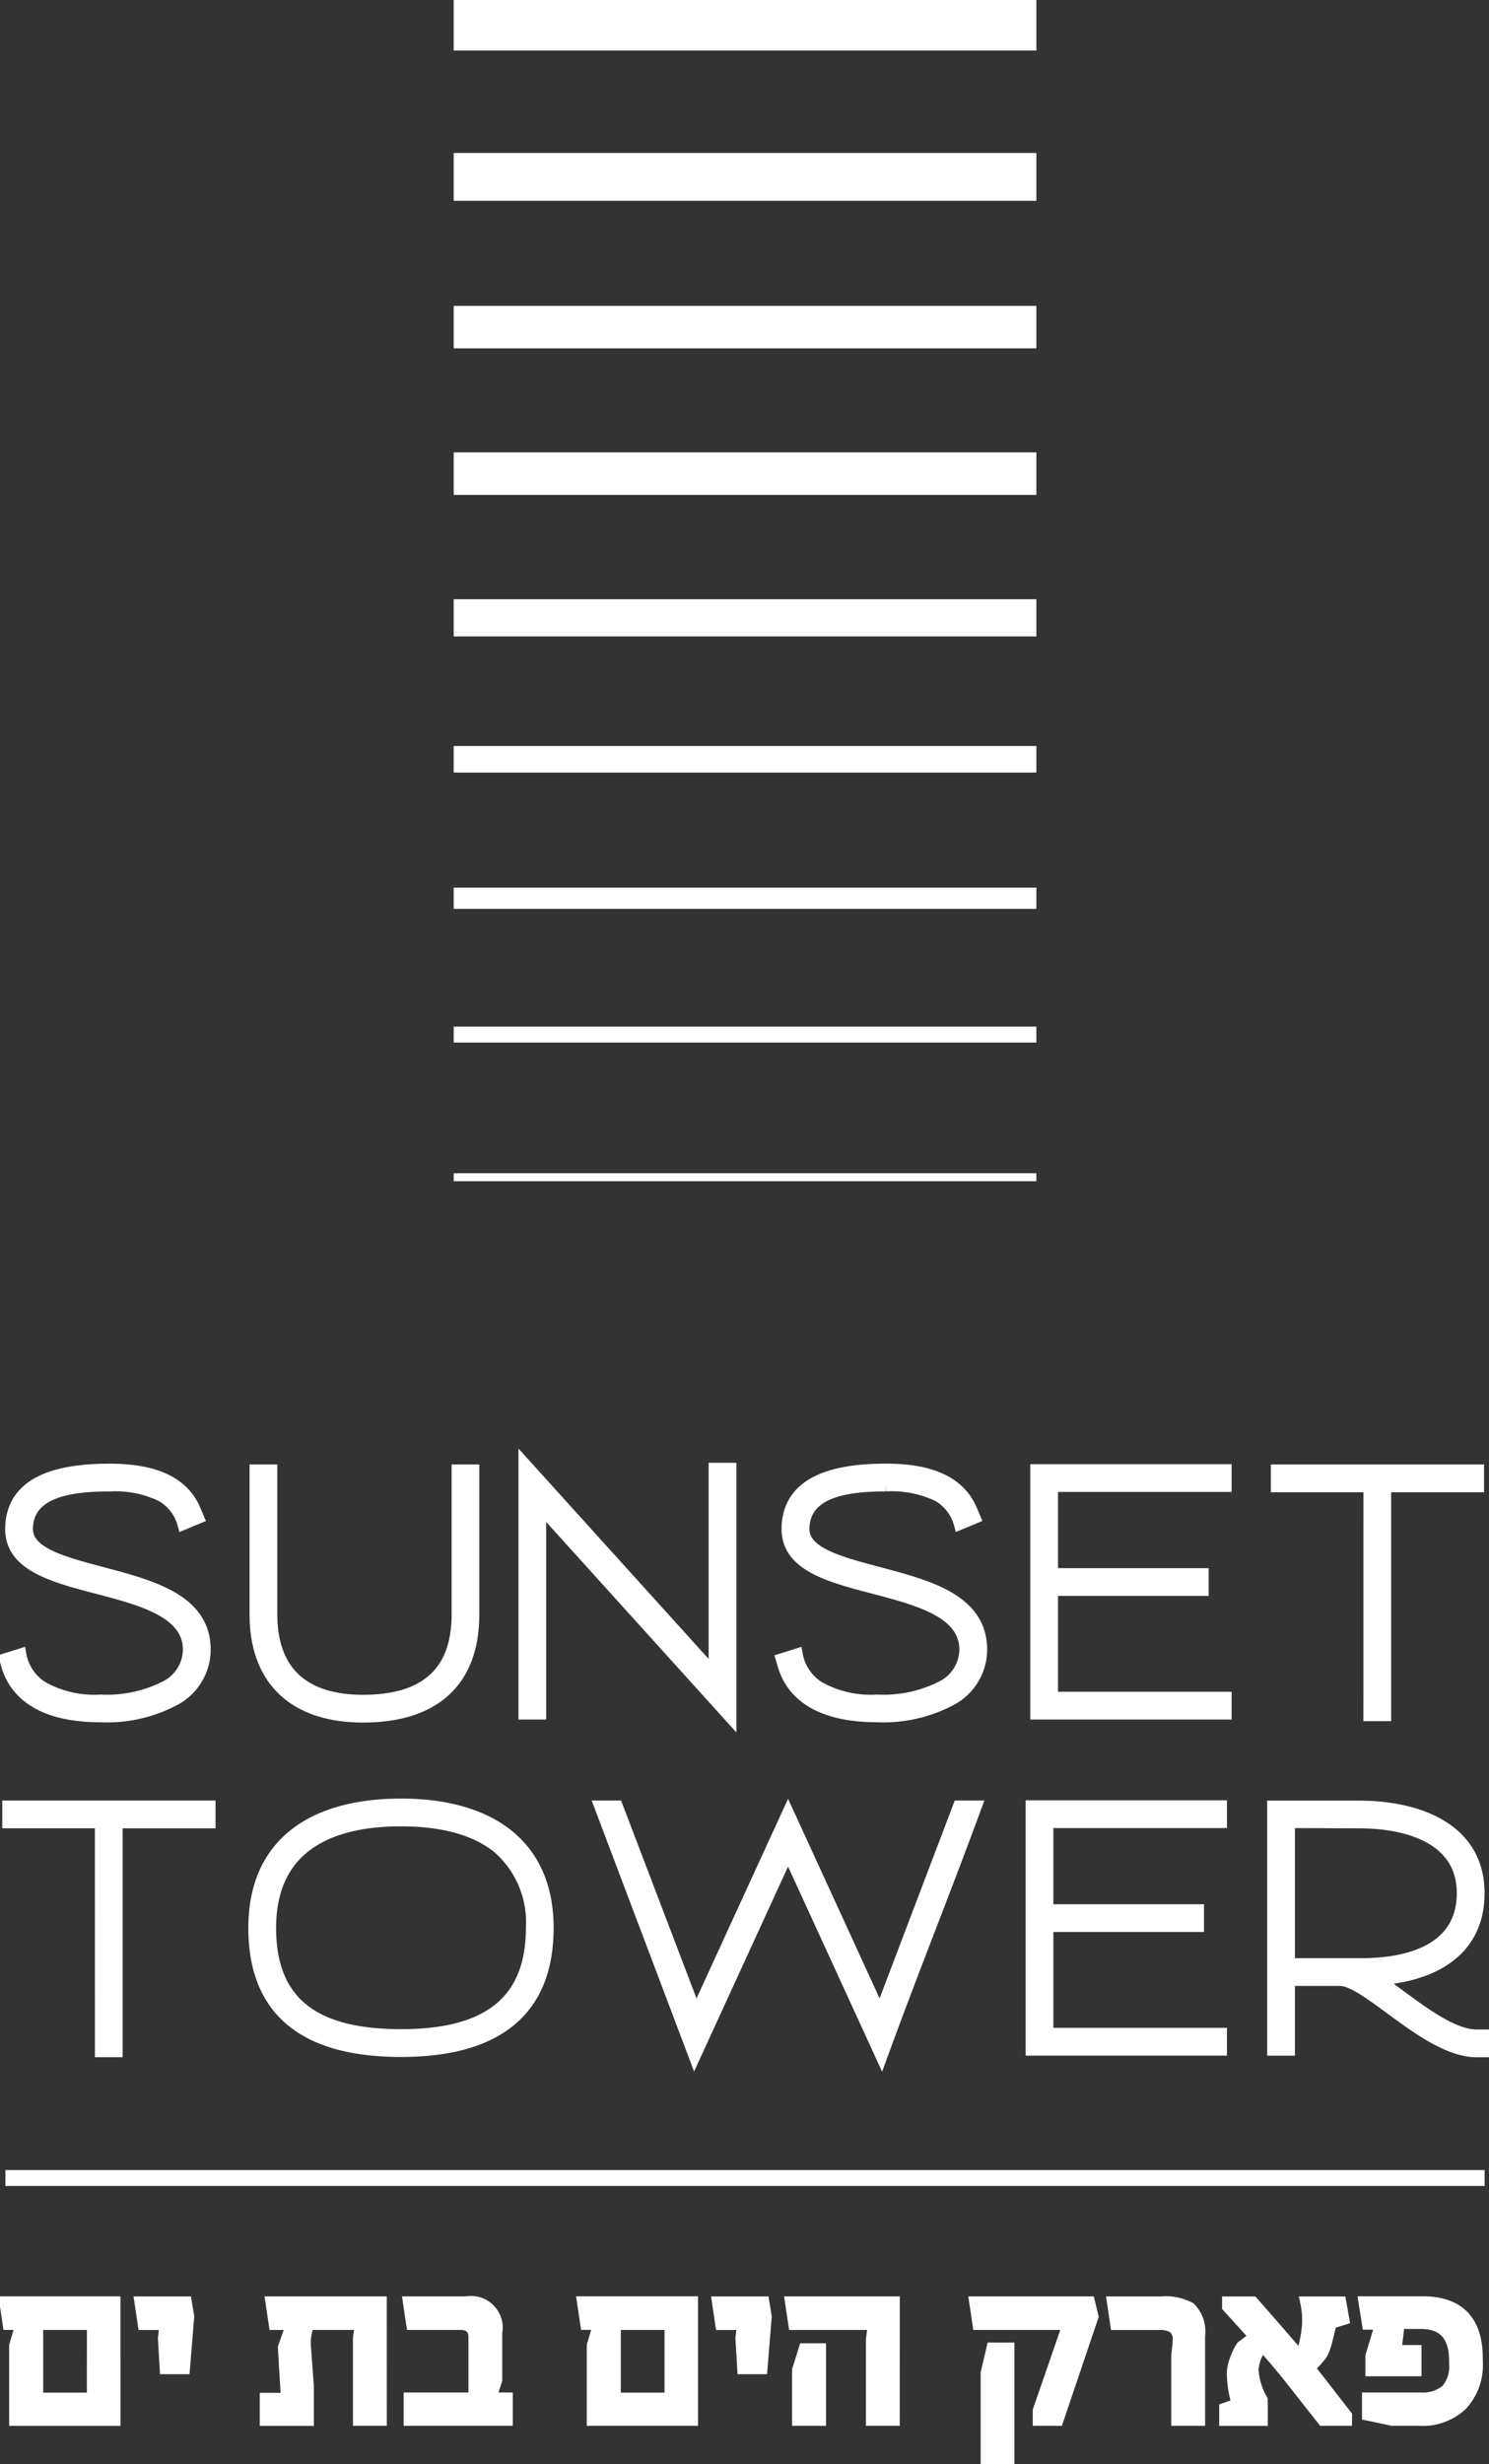 <svg xmlns="http://www.w3.org/2000/svg" xmlns:xlink="http://www.w3.org/1999/xlink" id="Group_440" data-name="Group 440" width="124" height="205.163" viewBox="0 0 124 205.163"><rect x="0" y="0" width="124" height="205.163" fill="#333333" stroke="none"/><defs><clipPath id="clip-path"><rect id="Rectangle_242" data-name="Rectangle 242" width="124" height="205.163" fill="none"></rect></clipPath></defs><path id="Path_442" data-name="Path 442" d="M61.144,134.538h0Z" transform="translate(-14.08 -36.526)" fill="#fff"></path><path id="Path_443" data-name="Path 443" d="M51.862,134.538h48.524" transform="translate(-14.08 -36.526)" fill="none" stroke="#fff" stroke-width="0.664"></path><path id="Path_444" data-name="Path 444" d="M51.862,118.239h0Z" transform="translate(-14.08 -32.101)" fill="#fff"></path><line id="Line_1" data-name="Line 1" x2="48.524" transform="translate(37.782 86.138)" fill="none" stroke="#fff" stroke-width="1.327"></line><path id="Path_445" data-name="Path 445" d="M51.862,102.653h0Z" transform="translate(-14.08 -27.87)" fill="#fff"></path><line id="Line_2" data-name="Line 2" x2="48.524" transform="translate(37.782 74.783)" fill="none" stroke="#fff" stroke-width="1.769"></line><path id="Path_446" data-name="Path 446" d="M51.862,86.775h0Z" transform="translate(-14.08 -23.559)" fill="#fff"></path><line id="Line_3" data-name="Line 3" x2="48.524" transform="translate(37.782 63.217)" fill="none" stroke="#fff" stroke-width="2.212"></line><path id="Path_447" data-name="Path 447" d="M51.862,70.608h0Z" transform="translate(-14.08 -19.17)" fill="#fff"></path><line id="Line_4" data-name="Line 4" x2="48.524" transform="translate(37.782 51.438)" fill="none" stroke="#fff" stroke-width="3.097"></line><path id="Path_448" data-name="Path 448" d="M51.862,54.132h0Z" transform="translate(-14.08 -14.696)" fill="#fff"></path><line id="Line_5" data-name="Line 5" x2="48.524" transform="translate(37.782 39.435)" fill="none" stroke="#fff" stroke-width="3.539"></line><path id="Path_449" data-name="Path 449" d="M51.862,37.383h0Z" transform="translate(-14.08 -10.149)" fill="#fff"></path><line id="Line_6" data-name="Line 6" x2="48.524" transform="translate(37.782 27.234)" fill="none" stroke="#fff" stroke-width="3.539"></line><path id="Path_450" data-name="Path 450" d="M51.862,20.216h0Z" transform="translate(-14.08 -5.488)" fill="#fff"></path><line id="Line_7" data-name="Line 7" x2="48.524" transform="translate(37.782 14.728)" fill="none" stroke="#fff" stroke-width="3.981"></line><path id="Path_451" data-name="Path 451" d="M51.862,2.434h0Z" transform="translate(-14.08 -0.661)" fill="#fff"></path><g id="Group_439" data-name="Group 439"><g id="Group_438" data-name="Group 438" clip-path="url(#clip-path)"><line id="Line_8" data-name="Line 8" x2="48.524" transform="translate(37.782 1.773)" fill="none" stroke="#fff" stroke-width="4.866"></line><path id="Path_452" data-name="Path 452" d="M107.595,207.692l5.824.023c4.236,0,8.655,1.4,8.655,5.893,0,4.6-4.259,5.916-8.425,5.916h-6.055Zm0,13.144h4.259c2.279,0,7.321,5.939,11.372,5.939h.667v-1.312h-.667c-2.486,0-5.847-3.039-8.287-4.673,4.443-.276,8.449-2.233,8.449-7.182,0-5.294-4.949-7.2-9.967-7.2h-7.136v20.234h1.312Zm-5.661,4.488H87.478v-8.977h12.546v-1.312H87.478v-7.343h14.457V206.38H86.166v20.258h15.769ZM80.111,206.4,73.55,223.668l-7.665-16.713-7.666,16.713L51.635,206.4H50.254l7.85,20.764L65.885,210.2l7.78,16.965c2.6-7.136,5.226-13.627,7.85-20.764Zm-46.449,1.151c3.707,0,6.377.852,8.126,2.3a8.248,8.248,0,0,1,2.763,6.653c0,6.423-4.029,8.932-10.889,8.932-6.929,0-10.911-2.463-10.911-8.932,0-6.377,4.4-8.955,10.911-8.955m0,19.2c7.62,0,12.2-3.084,12.2-10.244,0-7.044-5-10.267-12.2-10.267-7.228,0-12.224,3.154-12.224,10.267,0,7.2,4.558,10.244,12.224,10.244m-25,.023H9.971V207.715h7.735V206.4H.947v1.312H8.659Z" transform="translate(-0.257 -55.993)" fill="#fff"></path><path id="Path_453" data-name="Path 453" d="M107.595,207.692l5.824.023c4.236,0,8.655,1.4,8.655,5.893,0,4.6-4.259,5.916-8.425,5.916h-6.055Zm0,13.144h4.259c2.279,0,7.321,5.939,11.372,5.939h.667v-1.312h-.667c-2.486,0-5.847-3.039-8.287-4.673,4.443-.276,8.449-2.233,8.449-7.182,0-5.294-4.949-7.2-9.967-7.2h-7.136v20.234h1.312Zm-5.661,4.488H87.478v-8.977h12.546v-1.312H87.478v-7.343h14.457V206.38H86.166v20.258h15.769ZM80.111,206.4,73.55,223.668l-7.665-16.713-7.666,16.713L51.635,206.4H50.254l7.85,20.764L65.885,210.2l7.78,16.965c2.6-7.136,5.226-13.627,7.85-20.764Zm-46.449,1.151c3.707,0,6.377.852,8.126,2.3a8.248,8.248,0,0,1,2.763,6.653c0,6.423-4.029,8.932-10.889,8.932-6.929,0-10.911-2.463-10.911-8.932,0-6.377,4.4-8.955,10.911-8.955m0,19.2c7.62,0,12.2-3.084,12.2-10.244,0-7.044-5-10.267-12.2-10.267-7.228,0-12.224,3.154-12.224,10.267,0,7.2,4.558,10.244,12.224,10.244m-25,.023H9.971V207.715h7.735V206.4H.947v1.312H8.659Z" transform="translate(-0.257 -55.993)" fill="none" stroke="#fff" stroke-width="1"></path><path id="Path_454" data-name="Path 454" d="M114.208,188.228h1.312V169.168h7.735v-1.312H106.5v1.312h7.712Zm-11.974-1.45H87.777V177.8h12.546v-1.313H87.777v-7.343h14.457v-1.312H86.465V188.09h15.769Zm-23.51-.967a10.756,10.756,0,0,1-5.525,1.2A8.8,8.8,0,0,1,68.34,185.9a4.062,4.062,0,0,1-1.818-2.716l-1.243.391.184.621c.967,2.993,3.982,4.12,7.735,4.12a11.951,11.951,0,0,0,6.192-1.4,4.722,4.722,0,0,0,2.486-4.144c0-4.144-4.42-5.295-8.587-6.4-3.2-.852-6.192-1.634-6.215-3.614,0-3.13,3.522-3.66,6.883-3.66a8.883,8.883,0,0,1,4.327.852A3.864,3.864,0,0,1,80.1,172.3l1.22-.507-.253-.6c-1.059-2.578-3.8-3.407-7.113-3.407-4.144,0-8.2.921-8.2,4.972.023,2.993,3.5,3.914,7.206,4.88,3.683.967,7.6,2,7.6,5.134a3.5,3.5,0,0,1-1.841,3.039M45.156,170.848l15.837,17.518V167.717H59.681v17.127L43.843,167.326V188.09h1.313ZM30.4,188.343c5.686,0,9.185-2.717,9.185-8.518v-11.97H38.278v11.97c0,5.041-2.9,7.206-7.873,7.206-4.811,0-7.643-2.279-7.643-7.206v-11.97H21.45v11.97c0,5.663,3.43,8.518,8.955,8.518m-16.342-2.532a10.754,10.754,0,0,1-5.525,1.2A8.8,8.8,0,0,1,3.681,185.9a4.062,4.062,0,0,1-1.818-2.716l-1.244.391L.8,184.2c.967,2.993,3.983,4.12,7.735,4.12a11.947,11.947,0,0,0,6.192-1.4,4.72,4.72,0,0,0,2.486-4.144c0-4.144-4.42-5.295-8.586-6.4-3.2-.852-6.192-1.634-6.216-3.614,0-3.13,3.522-3.66,6.883-3.66a8.888,8.888,0,0,1,4.328.852,3.866,3.866,0,0,1,1.818,2.349l1.22-.507-.254-.6c-1.059-2.578-3.8-3.407-7.113-3.407-4.144,0-8.195.921-8.195,4.972.023,2.993,3.5,3.914,7.2,4.88,3.683.967,7.6,2,7.6,5.134a3.5,3.5,0,0,1-1.842,3.039" transform="translate(-0.168 -45.428)" fill="#fff"></path><path id="Path_455" data-name="Path 455" d="M114.208,188.228h1.312V169.168h7.735v-1.312H106.5v1.312h7.712Zm-11.974-1.45H87.777V177.8h12.546v-1.313H87.777v-7.343h14.457v-1.312H86.465V188.09h15.769Zm-23.51-.967a10.756,10.756,0,0,1-5.525,1.2A8.8,8.8,0,0,1,68.34,185.9a4.062,4.062,0,0,1-1.818-2.716l-1.243.391.184.621c.967,2.993,3.982,4.12,7.735,4.12a11.951,11.951,0,0,0,6.192-1.4,4.722,4.722,0,0,0,2.486-4.144c0-4.144-4.42-5.295-8.587-6.4-3.2-.852-6.192-1.634-6.215-3.614,0-3.13,3.522-3.66,6.883-3.66a8.883,8.883,0,0,1,4.327.852A3.864,3.864,0,0,1,80.1,172.3l1.22-.507-.253-.6c-1.059-2.578-3.8-3.407-7.113-3.407-4.144,0-8.2.921-8.2,4.972.023,2.993,3.5,3.914,7.206,4.88,3.683.967,7.6,2,7.6,5.134a3.5,3.5,0,0,1-1.841,3.039M45.156,170.848l15.837,17.518V167.717H59.681v17.127L43.843,167.326V188.09h1.313ZM30.4,188.343c5.686,0,9.185-2.717,9.185-8.518v-11.97H38.278v11.97c0,5.041-2.9,7.206-7.873,7.206-4.811,0-7.643-2.279-7.643-7.206v-11.97H21.45v11.97c0,5.663,3.43,8.518,8.955,8.518m-16.342-2.532a10.754,10.754,0,0,1-5.525,1.2A8.8,8.8,0,0,1,3.681,185.9a4.062,4.062,0,0,1-1.818-2.716l-1.244.391L.8,184.2c.967,2.993,3.983,4.12,7.735,4.12a11.947,11.947,0,0,0,6.192-1.4,4.72,4.72,0,0,0,2.486-4.144c0-4.144-4.42-5.295-8.586-6.4-3.2-.852-6.192-1.634-6.216-3.614,0-3.13,3.522-3.66,6.883-3.66a8.888,8.888,0,0,1,4.328.852,3.866,3.866,0,0,1,1.818,2.349l1.22-.507-.254-.6c-1.059-2.578-3.8-3.407-7.113-3.407-4.144,0-8.195.921-8.195,4.972.023,2.993,3.5,3.914,7.2,4.88,3.683.967,7.6,2,7.6,5.134a3.5,3.5,0,0,1-1.842,3.039" transform="translate(-0.168 -45.428)" fill="none" stroke="#fff" stroke-width="1"></path><line id="Line_9" data-name="Line 9" x2="123.185" transform="translate(0.451 181.334)" fill="#fff"></line><line id="Line_10" data-name="Line 10" x2="123.185" transform="translate(0.451 181.334)" fill="none" stroke="#fff" stroke-width="1.327"></line><path id="Path_456" data-name="Path 456" d="M123.155,268.082a4.827,4.827,0,0,1-1.267,3.557,4.727,4.727,0,0,1-3.508,1.267h-2.242l-2.046-.431v-1.348h4.369a3.08,3.08,0,0,0,2.169-.675,2.96,2.96,0,0,0,.715-2.242V268q0-3.159-2.843-3.16h-1.852l-.268,2.339h1.665v1.6h-3.671V267.6l.812-2.7h-1.1l-.285-1.778h4.841q4.507,0,4.507,4.67Zm-10.894,4.824h-1.908l-1.421-1.8-.975-1.243q-.414-.528-.7-.877-.585-.714-1.068-1.279t-.881-1a3.345,3.345,0,0,0-.829,2.062,5.618,5.618,0,0,0,.7,2.364l.065.13v1.649H102.2v-.934l1.032-.366-.114-.479a9.072,9.072,0,0,1-.285-2.112,3.435,3.435,0,0,1,.268-1.186q.114-.308.236-.56a3.6,3.6,0,0,1,.259-.455l1.1-.828q-.414-.48-.978-1.1t-1.279-1.409v-.349h2.046q.471.528,1.478,1.685t2.559,2.952a11.926,11.926,0,0,0,.568-2.663,7.208,7.208,0,0,0-.138-1.974h2.835l.243,1.381-1.064.333q-.122.568-.208.926t-.125.519a6.247,6.247,0,0,1-.219.707,2.866,2.866,0,0,1-.227.471,7.325,7.325,0,0,1-1.032,1.1q.162.2.942,1.2t2.168,2.794Zm-12.235,0h-1.82V267.5l.09-.764c.011-.076.019-.149.025-.219s.008-.141.008-.211a1.3,1.3,0,0,0-.431-1.113,2.224,2.224,0,0,0-1.235-.268H93.122l-.268-1.794h4.012a4.262,4.262,0,0,1,2.388.479,2.738,2.738,0,0,1,.771,2.282Zm-15.879,3.33H82.335V269l.479-2.03h1.332Zm7-11.931-2.907,8.6H86.672v-.763l2.494-7.22H81.652l-.267-1.794h9.477Zm-22.69,8.6H66.629v-4.142l.544-1.729h1.284Zm6.14,0H72.778v-6.668l.17-1.316H66.313l-.268-1.794H74.6Zm-10.662-8.6-.349,4.3H62.058l-.146-2.486.13-1.194H60.231l-.268-1.794H63.74Zm-7.928.617H51.369v6.221h4.638Zm1.794,7.984H49.534v-6.189l.535-1.8H48.99l-.268-1.794H57.8Zm-15.427,0H34.285v-1.778h5.393v-5.092q0-1.112-1.186-1.113h-4l-.268-1.794H39a2.139,2.139,0,0,1,2.494,2.509v3.939l-.5,1.552h1.381Zm-10.494,0H30.061v-6.838l.17-1.145H25.854a4.183,4.183,0,0,0-.3,1.8l.251,3.395v2.794H22.3V271.16h1.762l-.251-4.272.682-1.966H23.044l-.268-1.794h9.1Zm-16.04-8.6-.349,4.3H13.965l-.146-2.486.13-1.194H12.137l-.268-1.794h3.777Zm-7.936.617H3.266v6.221H7.9Zm1.8,7.984H1.431v-6.189l.536-1.8H.887l-.268-1.794H9.7Z" transform="translate(-0.168 -71.437)" fill="#fff"></path><path id="Path_457" data-name="Path 457" d="M123.155,268.082a4.827,4.827,0,0,1-1.267,3.557,4.727,4.727,0,0,1-3.508,1.267h-2.242l-2.046-.431v-1.348h4.369a3.08,3.08,0,0,0,2.169-.675,2.96,2.96,0,0,0,.715-2.242V268q0-3.159-2.843-3.16h-1.852l-.268,2.339h1.665v1.6h-3.671V267.6l.812-2.7h-1.1l-.285-1.778h4.841q4.507,0,4.507,4.67Zm-10.894,4.824h-1.908l-1.421-1.8-.975-1.243q-.414-.528-.7-.877-.585-.714-1.068-1.279t-.881-1a3.345,3.345,0,0,0-.829,2.062,5.618,5.618,0,0,0,.7,2.364l.065.13v1.649H102.2v-.934l1.032-.366-.114-.479a9.072,9.072,0,0,1-.285-2.112,3.435,3.435,0,0,1,.268-1.186q.114-.308.236-.56a3.6,3.6,0,0,1,.259-.455l1.1-.828q-.414-.48-.978-1.1t-1.279-1.409v-.349h2.046q.471.528,1.478,1.685t2.559,2.952a11.926,11.926,0,0,0,.568-2.663,7.208,7.208,0,0,0-.138-1.974h2.835l.243,1.381-1.064.333q-.122.568-.208.926t-.125.519a6.247,6.247,0,0,1-.219.707,2.866,2.866,0,0,1-.227.471,7.325,7.325,0,0,1-1.032,1.1q.162.2.942,1.2t2.168,2.794Zm-12.235,0h-1.82V267.5l.09-.764c.011-.076.019-.149.025-.219s.008-.141.008-.211a1.3,1.3,0,0,0-.431-1.113,2.224,2.224,0,0,0-1.235-.268H93.122l-.268-1.794h4.012a4.262,4.262,0,0,1,2.388.479,2.738,2.738,0,0,1,.771,2.282Zm-15.879,3.33H82.335V269l.479-2.03h1.332Zm7-11.931-2.907,8.6H86.672v-.763l2.494-7.22H81.652l-.267-1.794h9.477Zm-22.69,8.6H66.629v-4.142l.544-1.729h1.284Zm6.14,0H72.778v-6.668l.17-1.316H66.313l-.268-1.794H74.6Zm-10.662-8.6-.349,4.3H62.058l-.146-2.486.13-1.194H60.231l-.268-1.794H63.74Zm-7.928.617H51.369v6.221h4.638Zm1.794,7.984H49.534v-6.189l.535-1.8H48.99l-.268-1.794H57.8Zm-15.427,0H34.285v-1.778h5.393v-5.092q0-1.112-1.186-1.113h-4l-.268-1.794H39a2.139,2.139,0,0,1,2.494,2.509v3.939l-.5,1.552h1.381Zm-10.494,0H30.061v-6.838l.17-1.145H25.854a4.183,4.183,0,0,0-.3,1.8l.251,3.395v2.794H22.3V271.16h1.762l-.251-4.272.682-1.966H23.044l-.268-1.794h9.1Zm-16.04-8.6-.349,4.3H13.965l-.146-2.486.13-1.194H12.137l-.268-1.794h3.777Zm-7.936.617H3.266v6.221H7.9Zm1.8,7.984H1.431v-6.189l.536-1.8H.887l-.268-1.794H9.7Z" transform="translate(-0.168 -71.437)" fill="none" stroke="#fff" stroke-width="1"></path></g></g></svg>